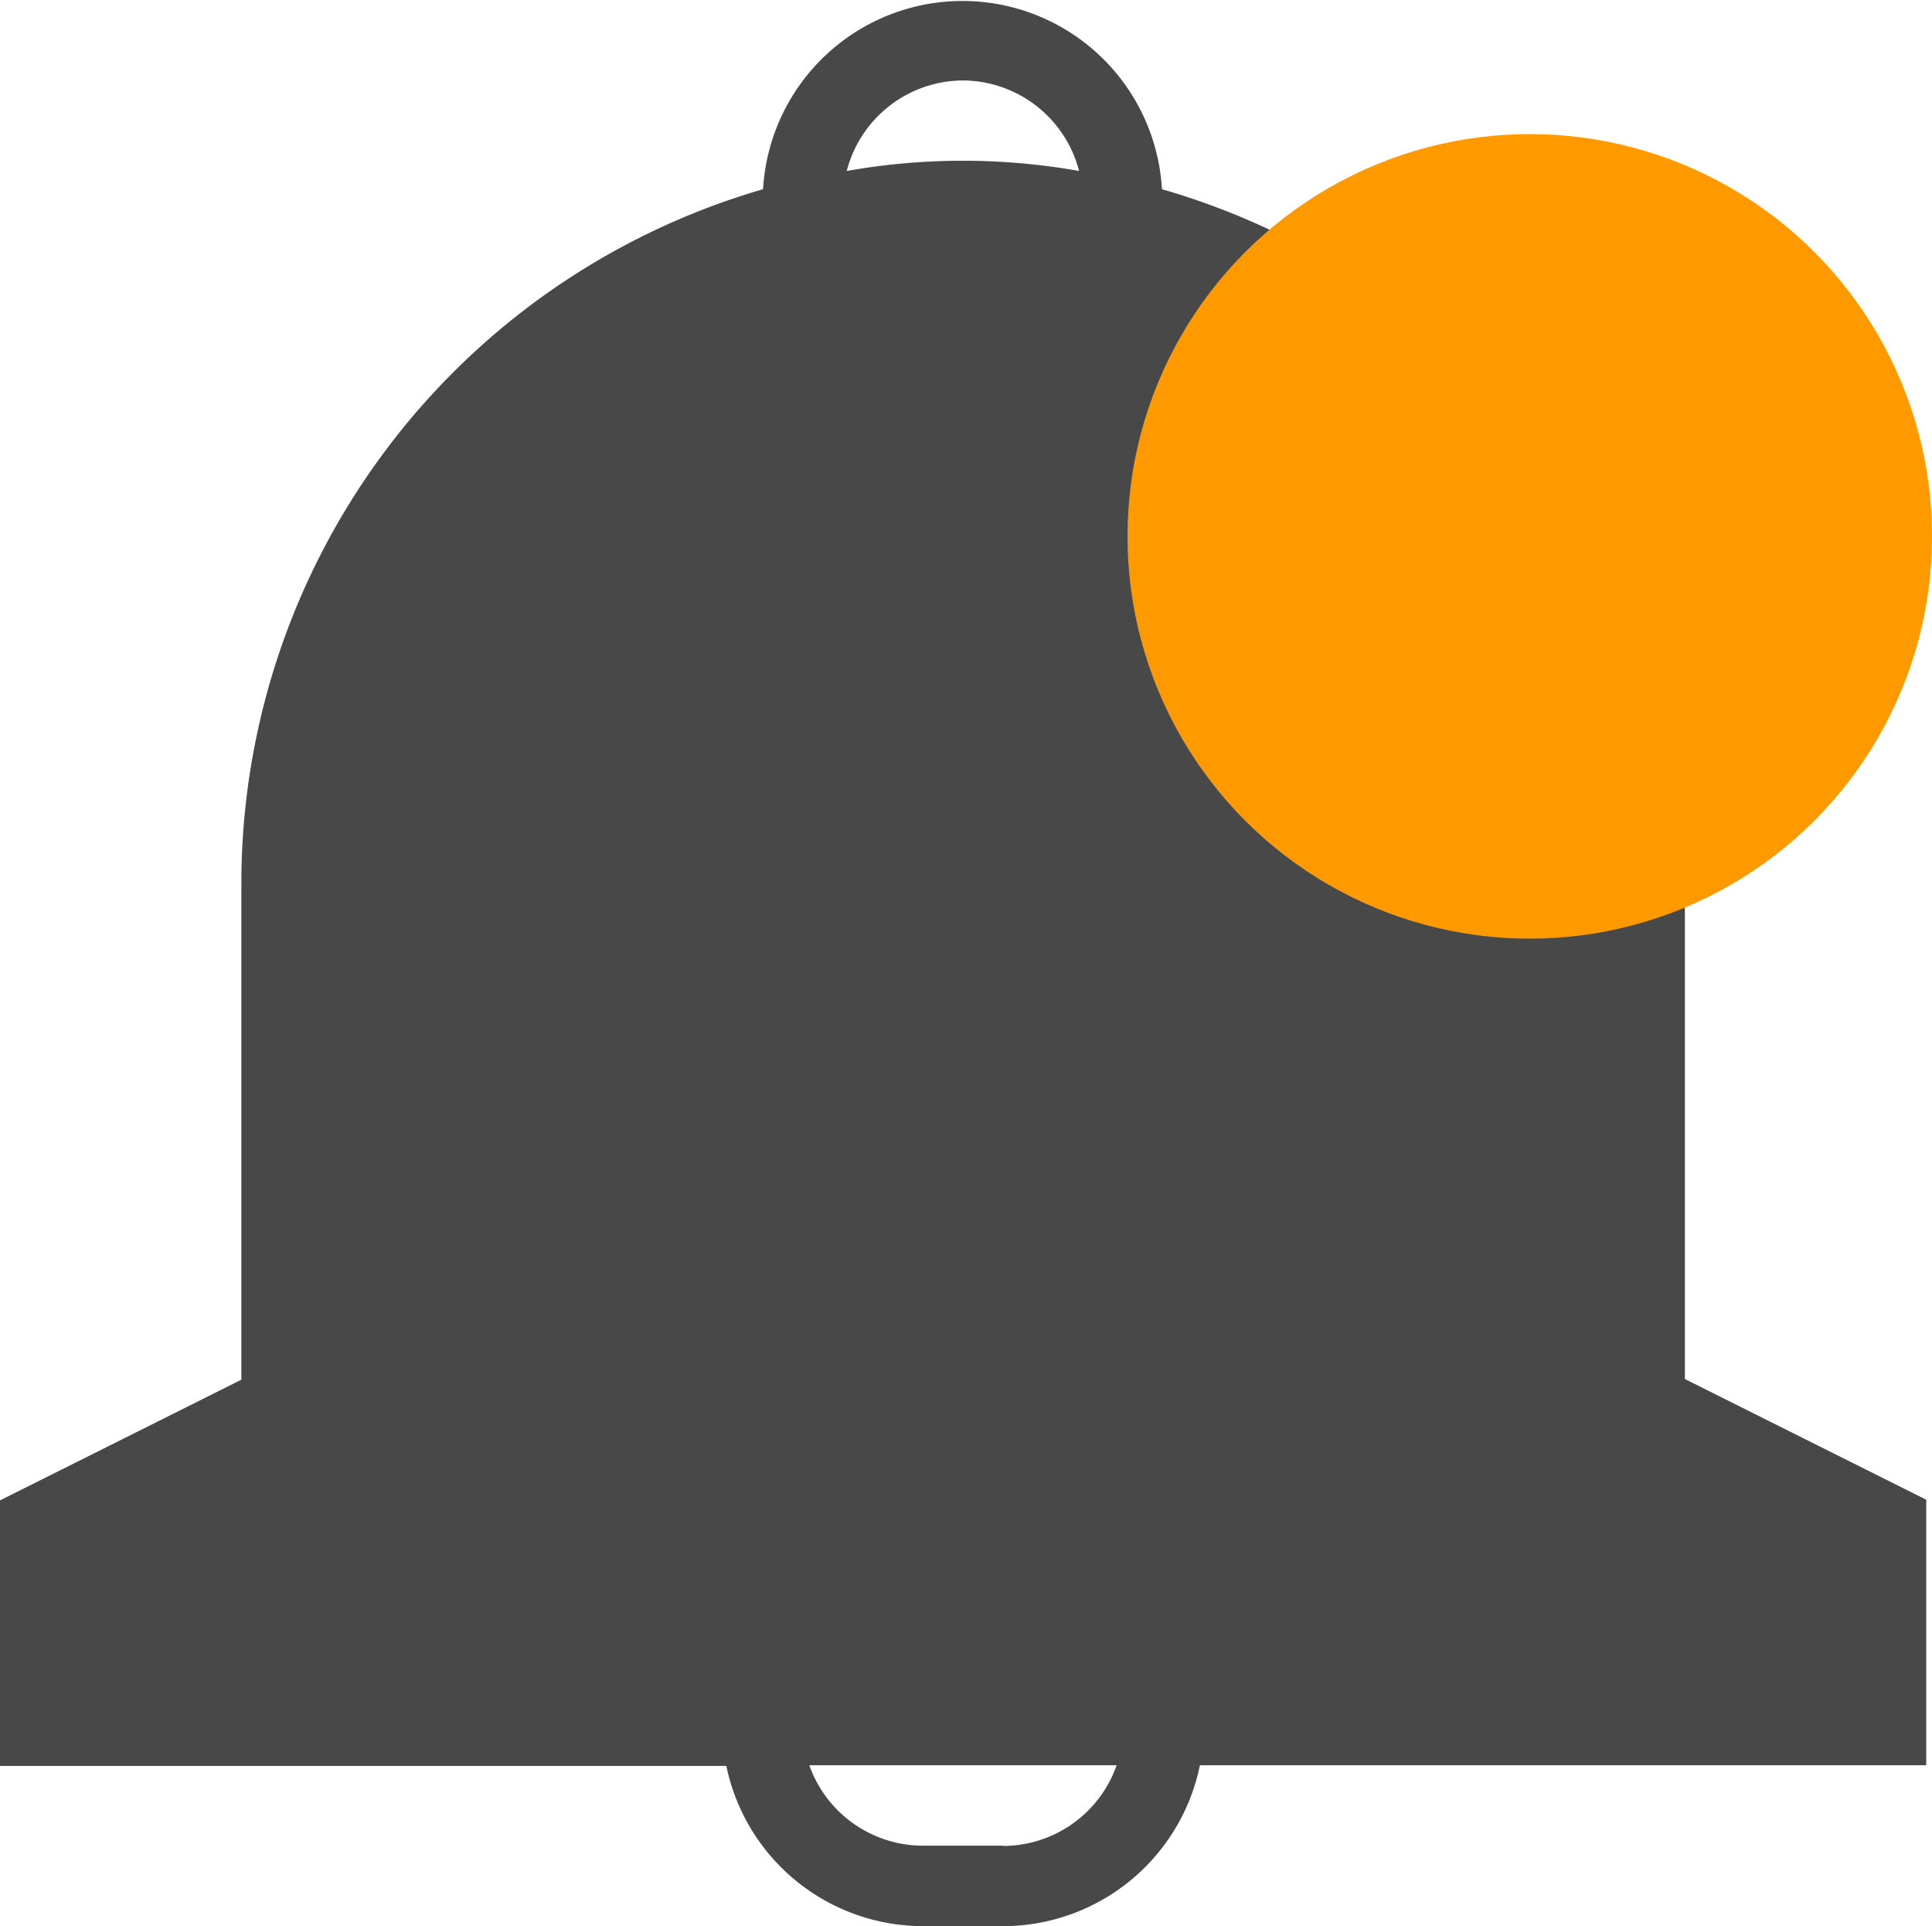 <svg xmlns="http://www.w3.org/2000/svg" width="14.409" height="14.364"><g data-name="Gruppe 605" transform="translate(-1444.955 -11)"><g fill="#484848" data-name="Gruppe 591"><path data-name="Pfad 951" d="M1451.838 25.364h.6a1.5 1.5 0 0 0 1.466-1.2h5.417v-1.98l-1.8-.9v-3.7a5.393 5.393 0 0 0-3.9-5.173 1.49 1.49 0 0 0-2.975 0 5.393 5.393 0 0 0-3.891 5.173v3.705l-1.8.9v1.98h5.417a1.5 1.5 0 0 0 1.466 1.195zm.6-.6h-.6a.9.9 0 0 1-.847-.6h2.292a.9.9 0 0 1-.847.602zm-.301-13.164a.9.9 0 0 1 .866.675 4.956 4.956 0 0 0-1.733 0 .9.9 0 0 1 .867-.675zm-6.072 10.957l1.8-.56v-4.076c0-2.64 1.636-4.788 4.276-4.788s4.342 2.148 4.342 4.788V22l1.8.56-.03.585h-12.218z"/><path data-name="Pfad 981" d="M1451.127 12.732l2.84.227 1.435.976 1.034 1.263.459 2.181v4.649l2.009.689v.861h-13.088V22.43l1.78-.861-.286-1.08.288-2.633.287-2.291 1.092-1.808z"/></g><circle data-name="Ellipse 129" cx="3" cy="3" r="3" transform="translate(1453.364 12)" fill="#f90"/></g></svg>